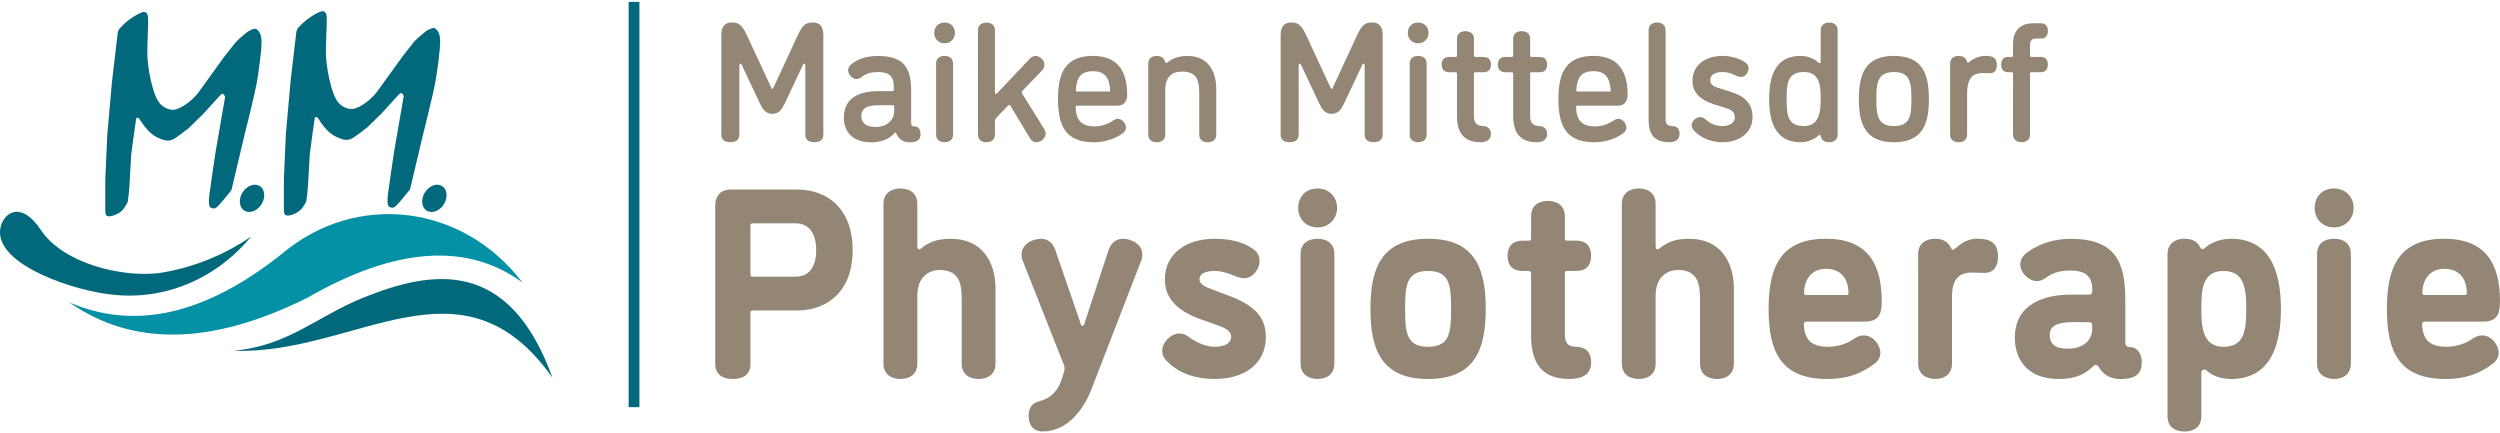 <?xml version="1.0" encoding="utf-8"?>
<svg xmlns="http://www.w3.org/2000/svg" xmlns:xlink="http://www.w3.org/1999/xlink" version="1.1" id="Ebene_1" x="0px" y="0px" viewBox="0 0 564.23 96.95" style="enable-background:new 0 0 564.23 96.95;" xml:space="preserve" width="300" height="52">
<style type="text/css">
	.st0{fill-rule:evenodd;clip-rule:evenodd;fill:#02687C;}
	.st1{fill:#938674;}
	.st2{fill:#02687C;}
	.st3{fill-rule:evenodd;clip-rule:evenodd;fill:#0591A5;}
</style>
<g>
	<rect x="141.88" class="st0" width="2.43" height="91.47"/>
	<g>
		<g>
			<path class="st1" d="M169.92,69.65c-0.43,0-0.55,0.12-0.55,0.55v11.55c0,2.69-2.08,3.36-3.98,3.36c-1.83,0-3.97-0.67-3.97-3.36     V45.96c0-2.32,1.35-3.61,3.48-3.61h14.96c6.96,0,12.58,4.39,12.58,13.68c0,9.22-5.62,13.62-12.58,13.62L169.92,69.65     L169.92,69.65z M179.57,62.02c2.81,0,4.64-1.95,4.64-5.99s-1.83-6.05-4.64-6.05h-9.65c-0.43,0-0.55,0.12-0.55,0.55v10.94     c0,0.43,0.12,0.55,0.55,0.55H179.57z"/>
			<path class="st1" d="M217.04,67.46c0-2.93,0-6.96-5-6.96c-0.62,0-5.01,0.18-5.01,5.86v15.27c0,2.56-1.9,3.48-3.79,3.48     c-1.9,0-3.85-0.92-3.85-3.48V45.59c0-2.56,1.95-3.48,3.85-3.48c1.89,0,3.79,0.92,3.79,3.48v9.53c0,0.62,0.18,0.73,0.43,0.73     c0.3,0,0.61-0.43,1.28-0.85c1.65-1.03,3.18-1.53,5.92-1.53c6.91,0,10.02,5.13,10.02,11.3v16.86c0,2.56-1.89,3.48-3.79,3.48     s-3.85-0.92-3.85-3.48L217.04,67.46L217.04,67.46z"/>
			<path class="st1" d="M250.17,56.09c0.67-2.01,2.02-2.63,3.3-2.63c1.83,0,4.34,1.22,4.34,3.48c0,0.49-0.06,1.04-0.3,1.59     l-11.18,28.89c-1.65,4.34-5.31,9.53-11,9.53c-2.08,0-3.18-1.4-3.18-3.48c0-2.14,1.04-2.99,2.45-3.36     c3.54-0.92,4.58-3.61,5.01-4.95l0.36-1.09c0.19-0.55,0.3-0.98,0.3-1.35c0-0.25-0.06-0.55-0.18-0.85l-9.22-23.33     c-0.25-0.55-0.3-1.1-0.3-1.59c0-2.08,2.2-3.48,4.34-3.48c1.28,0,2.63,0.62,3.3,2.63l5.49,15.94c0.12,0.31,0.12,1.04,0.61,1.04     c0.43,0,0.43-0.49,0.62-1.04L250.17,56.09z"/>
			<path class="st1" d="M274.15,77.84c2.51,0,3.72-0.98,3.72-2.26c0-0.98-0.73-1.77-2.99-2.57l-3.79-1.34     c-5.38-1.9-8.19-4.76-8.19-9.04c0-5.74,4.76-9.17,11.24-9.17c3.79,0,6.72,0.86,8.67,2.32c1.1,0.73,1.46,1.65,1.46,2.75     c0,1.65-1.4,3.84-3.54,3.84c-0.85,0-1.65-0.36-2.32-0.61c-1.89-0.85-3.48-1.04-4.27-1.04c-1.95,0-3.42,0.55-3.42,1.9     c0,1.22,1.65,1.83,2.81,2.26l3.73,1.4c5.74,2.14,8.43,4.76,8.43,9.35c0,5.99-4.7,9.47-11.54,9.47c-5.2,0-8.56-1.77-10.69-3.91     c-0.85-0.8-1.16-1.59-1.16-2.44c0-1.9,1.95-3.91,3.84-3.91c0.49,0,1.04,0.06,1.72,0.48C269.2,76.31,271.58,77.84,274.15,77.84z"/>
			<path class="st1" d="M297.38,50.9c-2.63,0-4.39-1.9-4.39-4.39c0-2.57,1.77-4.4,4.39-4.4c2.51,0,4.39,1.83,4.39,4.4     C301.77,49,299.88,50.9,297.38,50.9z M293.52,56.94c0-2.62,1.95-3.48,3.85-3.48s3.79,0.86,3.79,3.48v24.68     c0,2.56-1.89,3.48-3.79,3.48s-3.85-0.92-3.85-3.48V56.94z"/>
			<path class="st1" d="M322.31,53.46c10.63,0,13.01,6.78,13.01,15.83c0,9.03-2.38,15.82-13.01,15.82s-13.01-6.78-13.01-15.82     C309.3,60.24,311.68,53.46,322.31,53.46z M322.31,77.84c4.89,0,5.19-3.24,5.19-8.55s-0.3-8.56-5.19-8.56s-5.19,3.24-5.19,8.56     S317.42,77.84,322.31,77.84z"/>
			<path class="st1" d="M345.55,48.39c0-2.56,1.89-3.48,3.79-3.48c1.89,0,3.84,0.92,3.84,3.48v4.95c0,0.43,0.07,0.54,0.55,0.54h1.95     c2.57,0,3.42,1.53,3.42,3.42c0,1.95-0.85,3.42-3.42,3.42h-1.95c-0.48,0-0.55,0.25-0.55,0.55v13.87c0,1.65,0.62,2.69,2.38,2.69     c2.45,0,3.55,1.4,3.55,3.48c0,2.08-1.04,3.79-4.95,3.79c-6.54,0-8.61-3.97-8.61-9.95V61.4c0-0.43-0.19-0.67-0.55-0.67h-1.29     c-2.56,0-3.47-1.46-3.47-3.42c0-1.9,0.91-3.42,3.47-3.42H345c0.36,0,0.55-0.11,0.55-0.61V48.39z"/>
			<path class="st1" d="M383.68,67.46c0-2.93,0-6.96-5.01-6.96c-0.61,0-5.01,0.18-5.01,5.86v15.27c0,2.56-1.89,3.48-3.79,3.48     c-1.89,0-3.84-0.92-3.84-3.48V45.59c0-2.56,1.95-3.48,3.84-3.48c1.9,0,3.79,0.92,3.79,3.48v9.53c0,0.62,0.19,0.73,0.44,0.73     c0.3,0,0.61-0.43,1.28-0.85c1.64-1.03,3.17-1.53,5.92-1.53c6.91,0,10.02,5.13,10.02,11.3v16.86c0,2.56-1.9,3.48-3.79,3.48     c-1.9,0-3.85-0.92-3.85-3.48L383.68,67.46L383.68,67.46z"/>
			<path class="st1" d="M412.66,77.84c1.72,0,3.91-0.55,5.38-1.53c0.91-0.61,1.53-1.03,2.63-1.03c2.08,0,3.72,2.14,3.72,3.97     c0,0.8-0.43,1.71-1.22,2.32c-3.24,2.51-6.6,3.54-10.75,3.54c-10.45,0-13.26-6.11-13.26-15.82c0-9.22,2.56-15.83,12.94-15.83     c9.23,0,12.59,5.44,12.59,14.11c0,2.27-0.31,4.58-3.67,4.58h-13.31c-0.37,0-0.61,0.25-0.61,0.62     C407.28,75.94,408.44,77.84,412.66,77.84z M412.1,60.24c-3.17,0-4.89,2.32-4.94,5.37c0,0.44,0.18,0.55,0.43,0.55h9.17     c0.3,0,0.43-0.18,0.43-0.48C417.18,62.63,415.59,60.24,412.1,60.24z"/>
			<path class="st1" d="M432.9,56.94c0-2.56,1.95-3.48,3.84-3.48c1.72,0,3,0.67,3.73,2.32c0.06,0.12,0.12,0.18,0.25,0.18     c0.3,0,0.85-0.61,1.71-1.22c0.8-0.62,2.2-1.29,3.79-1.29c3.18,0,4.71,1.04,4.71,4.1c0,2.74-1.53,3.61-2.93,3.61     c-1.77,0-1.95-0.07-2.87-0.07c-1.46,0-4.58,0.12-4.58,5.31v15.21c0,2.56-1.89,3.48-3.79,3.48c-1.89,0-3.84-0.92-3.84-3.48V56.94     H432.9z"/>
			<path class="st1" d="M472.99,81.93c-0.3,0-0.49,0.19-0.92,0.62c-2.01,1.95-4.64,2.56-7.39,2.56c-7.57,0-9.95-4.94-9.95-9.28     c0-7.82,6.84-9.77,12.76-9.77h4.1c0.3,0,0.61-0.19,0.61-0.67v-0.55c0-2.87-1.53-4.21-4.94-4.21c-2.93,0-4.34,0.79-5.74,1.77     c-0.62,0.43-1.22,0.62-1.84,0.62c-1.83,0-3.72-1.95-3.72-3.73c0-1.16,0.61-2.08,1.65-2.81c3.05-2.2,6.47-3,9.77-3     c10.14,0,12.28,5.38,12.28,13.68v9.47c0,0.92,0.24,1.28,1.03,1.28c1.53,0,2.69,1.29,2.69,3.42c0,2.44-1.16,3.79-4.89,3.79     c-2.44,0-3.91-1.22-4.82-2.69C473.42,82.05,473.24,81.93,472.99,81.93z M468.04,72.28c-2.81,0-5.44,0.43-5.44,2.81     c0,2.14,1.22,3.18,4.1,3.18c3.61,0,5.49-2.01,5.49-4.46v-0.85c0-0.49-0.3-0.67-0.67-0.67L468.04,72.28L468.04,72.28z"/>
			<path class="st1" d="M514.79,69.29c0,9.03-2.87,15.82-11.24,15.82c-1.53,0-3.3-0.37-4.65-1.22c-0.67-0.43-1.03-0.91-1.34-0.91     c-0.25,0-0.74,0.06-0.74,0.79v9.72c0,2.63-1.89,3.48-3.79,3.48c-1.89,0-3.84-0.85-3.84-3.48V56.94c0-2.56,1.95-3.48,3.84-3.48     c1.9,0,2.93,0.74,3.42,1.77c0.25,0.55,0.48,0.55,0.73,0.55c0.3,0,0.67-0.48,1.35-0.92c1.4-0.85,2.99-1.4,5.01-1.4     C511.93,53.46,514.79,60.24,514.79,69.29z M506.97,69.29c0-5.31-0.8-8.56-5.19-8.56c-4.89,0-4.95,4.65-4.95,8.56     c0,3.48,0.07,8.55,4.95,8.55C506.3,77.84,506.97,74.6,506.97,69.29z"/>
			<path class="st1" d="M526.79,50.9c-2.62,0-4.39-1.9-4.39-4.39c0-2.57,1.77-4.4,4.39-4.4c2.51,0,4.4,1.83,4.4,4.4     C531.19,49,529.29,50.9,526.79,50.9z M522.94,56.94c0-2.62,1.95-3.48,3.84-3.48c1.9,0,3.79,0.86,3.79,3.48v24.68     c0,2.56-1.89,3.48-3.79,3.48c-1.89,0-3.84-0.92-3.84-3.48V56.94z"/>
			<path class="st1" d="M552.2,77.84c1.72,0,3.91-0.55,5.38-1.53c0.91-0.61,1.53-1.03,2.63-1.03c2.08,0,3.72,2.14,3.72,3.97     c0,0.8-0.43,1.71-1.22,2.32c-3.24,2.51-6.6,3.54-10.75,3.54c-10.45,0-13.26-6.11-13.26-15.82c0-9.22,2.56-15.83,12.94-15.83     c9.22,0,12.59,5.44,12.59,14.11c0,2.27-0.31,4.58-3.67,4.58h-13.31c-0.37,0-0.61,0.25-0.61,0.62     C546.83,75.94,547.99,77.84,552.2,77.84z M551.65,60.24c-3.17,0-4.89,2.32-4.94,5.37c0,0.44,0.18,0.55,0.43,0.55h9.17     c0.3,0,0.43-0.18,0.43-0.48C556.73,62.63,555.14,60.24,551.65,60.24z"/>
		</g>
		<g>
			<path class="st1" d="M174.61,19.24l5.53-11.9c1.19-2.53,2.07-2.69,3.38-2.69c1.69,0,2.3,1.15,2.3,2.96v22.34     c0,1.38-1.07,1.72-2.03,1.72s-2.04-0.34-2.04-1.72V14.37c0,0,0-0.42-0.23-0.42c-0.15,0-0.26,0.19-0.26,0.19l-4.15,8.79     c-0.62,1.31-1.31,2.34-2.8,2.34s-2.18-1.03-2.8-2.34l-4.15-8.79c0,0-0.11-0.19-0.26-0.19c-0.23,0-0.23,0.42-0.23,0.42v15.58     c0,1.38-1.08,1.72-2.04,1.72s-2.04-0.34-2.04-1.72V7.61c0-1.8,0.62-2.96,2.31-2.96c1.31,0,2.18,0.16,3.38,2.69l5.53,11.9     c0,0,0.15,0.42,0.3,0.42C174.46,19.67,174.61,19.24,174.61,19.24z"/>
			<path class="st1" d="M202.31,29.76c-0.07-0.15-0.11-0.26-0.23-0.26s-0.16,0.07-0.23,0.15c-1.19,1.39-3.03,2.04-5.26,2.04     c-4.68,0-6.14-2.92-6.14-5.56c0-4.84,4.03-5.99,7.87-5.99h3.07c0.23,0,0.34-0.08,0.34-0.35V19.1c0-2.34-1.08-3.26-3.57-3.26     c-2.03,0-2.95,0.54-4.02,1.31c-0.27,0.19-0.57,0.27-0.85,0.27c-0.92,0-1.88-1.07-1.88-1.99c0-0.54,0.27-1,0.8-1.42     c1.77-1.42,3.95-1.8,6.03-1.8c6.14,0,7.4,3.15,7.4,7.91v7.06c0,0.61,0.11,0.92,0.73,0.92c0.92,0,1.38,0.69,1.38,1.68     c0,1.23-0.53,1.92-2.41,1.92C203.69,31.68,202.84,30.92,202.31,29.76z M201.81,24.89v-1.22c0-0.27-0.11-0.35-0.34-0.35h-2.92     c-2.15,0-4.15,0.31-4.15,2.42c0,1.57,0.96,2.49,3.27,2.49C200.58,28.22,201.81,26.19,201.81,24.89z"/>
			<path class="st1" d="M213.19,9.34c-1.38,0-2.34-1-2.34-2.34c0-1.38,0.96-2.34,2.34-2.34c1.34,0,2.34,0.96,2.34,2.34     C215.53,8.35,214.53,9.34,213.19,9.34z M215.1,29.95c0,1.26-0.95,1.72-1.91,1.72s-1.92-0.46-1.92-1.72V13.91     c0-1.26,0.96-1.72,1.92-1.72s1.91,0.46,1.91,1.72V29.95z"/>
			<path class="st1" d="M235.65,28.65c0.26,0.42,0.34,0.76,0.34,1.11c0,1-1.08,1.92-2.11,1.92c-0.54,0-1.03-0.27-1.46-0.96     l-4.34-7.21c-0.07-0.16-0.19-0.23-0.3-0.23c-0.07,0-0.19,0.03-0.27,0.11l-2.57,2.69c-0.19,0.19-0.39,0.5-0.39,0.85v3.03     c0,1.26-0.95,1.72-1.91,1.72s-1.92-0.46-1.92-1.72V6.4c0-1.27,0.96-1.73,1.92-1.73s1.91,0.46,1.91,1.73v14.16     c0,0,0,0.23,0.2,0.23c0.11,0,0.19-0.07,0.19-0.07l7.45-7.87c0.46-0.46,0.92-0.65,1.34-0.65c0.96,0,2,0.96,2,2     c0,0.42-0.19,0.88-0.62,1.34l-4.45,4.64c0,0-0.07,0.08-0.07,0.2c0,0.15,0.07,0.26,0.07,0.26L235.65,28.65z"/>
			<path class="st1" d="M246.87,31.68c-6.18,0-8.09-3.42-8.09-9.75c0-5.72,1.53-9.74,7.9-9.74c6.22,0,7.71,4.3,7.71,8.78     c0,1.19-0.5,2.46-2.23,2.46h-9.06c-0.23,0-0.34,0.08-0.34,0.27c0.08,2.8,1.08,4.41,4.38,4.41c1.08,0,2.38-0.34,3.33-0.88     c0.85-0.46,1.23-0.85,1.81-0.85c1.03,0,1.84,1.08,1.84,2.04c0,0.34-0.23,0.8-0.53,1.08C251.71,30.95,249.3,31.68,246.87,31.68z      M250.29,20.25c0.19,0,0.27-0.08,0.27-0.23c-0.16-2.85-1.15-4.38-3.88-4.38c-2.84,0-3.69,1.53-3.88,4.26     c0,0.23,0.07,0.34,0.27,0.34h7.22V20.25z"/>
			<path class="st1" d="M262.98,19.98v9.98c0,1.26-0.96,1.72-1.92,1.72c-0.95,0-1.91-0.46-1.91-1.72V13.92     c0-1.26,0.96-1.72,1.91-1.72c0.85,0,1.65,0.34,1.88,1.3c0.04,0.11,0.11,0.27,0.27,0.27c0.11,0,0.23-0.08,0.23-0.08     c1.12-0.92,2.57-1.49,4.57-1.49c4.61,0,6.49,3.38,6.49,7.52v10.25c0,1.26-0.96,1.72-1.92,1.72s-1.92-0.46-1.92-1.72v-8.79     c0-2.8-0.07-5.45-3.84-5.45C265.02,15.71,262.98,16.41,262.98,19.98z"/>
			<path class="st1" d="M300.85,19.24l5.52-11.9c1.19-2.53,2.08-2.69,3.38-2.69c1.69,0,2.31,1.15,2.31,2.96v22.34     c0,1.38-1.08,1.72-2.04,1.72s-2.03-0.34-2.03-1.72V14.37c0,0,0-0.42-0.24-0.42c-0.15,0-0.26,0.19-0.26,0.19l-4.15,8.79     c-0.62,1.31-1.31,2.34-2.8,2.34s-2.18-1.03-2.8-2.34l-4.14-8.79c0,0-0.11-0.19-0.27-0.19c-0.23,0-0.23,0.42-0.23,0.42v15.58     c0,1.38-1.08,1.72-2.04,1.72c-0.95,0-2.03-0.34-2.03-1.72V7.61c0-1.8,0.62-2.96,2.3-2.96c1.31,0,2.18,0.16,3.38,2.69l5.53,11.9     c0,0,0.16,0.42,0.3,0.42C300.69,19.67,300.85,19.24,300.85,19.24z"/>
			<path class="st1" d="M320.07,9.34c-1.39,0-2.34-1-2.34-2.34c0-1.38,0.95-2.34,2.34-2.34c1.34,0,2.34,0.96,2.34,2.34     C322.41,8.35,321.41,9.34,320.07,9.34z M321.98,29.95c0,1.26-0.96,1.72-1.91,1.72c-0.96,0-1.92-0.46-1.92-1.72V13.91     c0-1.26,0.96-1.72,1.92-1.72c0.95,0,1.91,0.46,1.91,1.72V29.95z"/>
			<path class="st1" d="M334.16,31.68c-3.88,0-5.33-2.3-5.33-5.91v-9.55c0-0.23-0.11-0.34-0.35-0.34h-1.38     c-1.26,0-1.72-0.77-1.72-1.73c0-0.96,0.46-1.72,1.72-1.72h1.38c0.24,0,0.35-0.08,0.35-0.34V8.33c0-1.26,0.95-1.72,1.91-1.72     s1.92,0.46,1.92,1.72v3.76c0,0.27,0.07,0.34,0.34,0.34h1.8c1.27,0,1.69,0.77,1.69,1.72c0,0.96-0.42,1.73-1.69,1.73H333     c-0.27,0-0.34,0.11-0.34,0.34v9.71c0,1.31,0.72,2.11,2.18,2.11c0.96,0,1.65,0.73,1.65,1.77C336.5,30.64,336,31.68,334.16,31.68z"/>
			<path class="st1" d="M346.84,31.68c-3.88,0-5.33-2.3-5.33-5.91v-9.55c0-0.23-0.11-0.34-0.34-0.34h-1.39     c-1.26,0-1.72-0.77-1.72-1.73c0-0.96,0.46-1.72,1.72-1.72h1.39c0.23,0,0.34-0.08,0.34-0.34V8.33c0-1.26,0.95-1.72,1.91-1.72     s1.92,0.46,1.92,1.72v3.76c0,0.27,0.07,0.34,0.34,0.34h1.8c1.27,0,1.69,0.77,1.69,1.72c0,0.96-0.42,1.73-1.69,1.73h-1.8     c-0.27,0-0.34,0.11-0.34,0.34v9.71c0,1.31,0.73,2.11,2.18,2.11c0.96,0,1.65,0.73,1.65,1.77     C349.18,30.64,348.67,31.68,346.84,31.68z"/>
			<path class="st1" d="M359.82,31.68c-6.18,0-8.1-3.42-8.1-9.75c0-5.72,1.54-9.74,7.91-9.74c6.22,0,7.71,4.3,7.71,8.78     c0,1.19-0.5,2.46-2.23,2.46h-9.06c-0.23,0-0.34,0.08-0.34,0.27c0.07,2.8,1.08,4.41,4.38,4.41c1.08,0,2.37-0.34,3.33-0.88     c0.85-0.46,1.23-0.85,1.81-0.85c1.03,0,1.84,1.08,1.84,2.04c0,0.34-0.23,0.8-0.53,1.08C364.66,30.95,362.23,31.68,359.82,31.68z      M363.24,20.25c0.19,0,0.27-0.08,0.27-0.23c-0.16-2.85-1.16-4.38-3.88-4.38c-2.84,0-3.69,1.53-3.88,4.26     c0,0.23,0.07,0.34,0.27,0.34h7.22V20.25z"/>
			<path class="st1" d="M372.08,26.65V6.39c0-1.27,0.96-1.73,1.92-1.73c0.95,0,1.91,0.46,1.91,1.73v20.15     c0,0.99,0.46,1.49,1.58,1.49c0.96,0,1.57,0.66,1.57,1.69c0,0.99-0.46,1.95-2.37,1.95C373.27,31.68,372.08,29.72,372.08,26.65z"/>
			<path class="st1" d="M388.75,15.83c-1.65,0-2.77,0.65-2.77,1.81c0,0.88,0.62,1.38,1.65,1.72l3.03,0.96     c3.3,1.03,4.87,2.8,4.87,5.68c0,3.64-3.1,5.68-6.78,5.68c-2.65,0-4.88-1.03-6.3-2.5c-0.38-0.38-0.65-0.76-0.65-1.31     c0-0.88,0.88-1.87,1.95-1.87c0.5,0,0.77,0.23,1,0.38c0.88,0.73,1.95,1.65,3.99,1.65c1.64,0,2.8-0.73,2.8-2.03     c0-0.89-0.54-1.54-1.69-1.92l-2.99-0.96c-3.19-1.03-4.88-2.64-4.88-5.37c0-3.45,2.88-5.56,6.76-5.56c1.99,0,3.75,0.61,4.71,1.19     c0.69,0.39,1.19,0.85,1.19,1.61c0,0.92-0.76,1.95-1.61,1.95c-0.57,0-0.92-0.19-1.35-0.34C390.71,16.14,389.94,15.83,388.75,15.83     z"/>
			<path class="st1" d="M399.28,21.93c0-5.49,1.61-9.74,7.06-9.74c1.54,0,2.99,0.54,4.11,1.54c0,0,0.11,0.11,0.23,0.11     s0.23-0.04,0.23-0.27V6.4c0-1.27,0.96-1.73,1.91-1.73c0.96,0,1.92,0.46,1.92,1.73v23.56c0,1.26-0.96,1.72-1.92,1.72     c-0.88,0-1.72-0.34-1.87-1.38c-0.04-0.16-0.11-0.27-0.27-0.27c-0.08,0-0.16,0.04-0.23,0.11c-1.15,1-2.57,1.54-4.11,1.54     C400.94,31.68,399.28,27.42,399.28,21.93z M403.23,21.93c0,3.49,0.2,6.1,3.88,6.1c3.38,0,3.8-2.92,3.8-6.1     c0-2.72-0.04-6.1-3.8-6.1C403.43,15.83,403.23,18.44,403.23,21.93z"/>
			<path class="st1" d="M427.44,12.19c6.56,0,7.9,4.26,7.9,9.74c0,5.49-1.34,9.75-7.9,9.75s-7.91-4.26-7.91-9.75     C419.53,16.44,420.88,12.19,427.44,12.19z M427.44,28.03c3.76,0,3.95-2.61,3.95-6.1c0-3.49-0.19-6.1-3.95-6.1     s-3.96,2.61-3.96,6.1C423.48,25.42,423.68,28.03,427.44,28.03z"/>
			<path class="st1" d="M449.14,16.1c-0.92,0-0.92-0.04-1.65-0.04c-1.92,0-3.53,0.81-3.53,4.57v9.33c0,1.26-0.96,1.72-1.91,1.72     c-0.96,0-1.92-0.46-1.92-1.72V13.92c0-1.26,0.96-1.72,1.92-1.72c0.88,0,1.65,0.38,1.88,1.26c0.07,0.23,0.11,0.27,0.23,0.27     c0.07,0,0.15-0.04,0.26-0.16c1-0.8,2.19-1.38,3.76-1.38c1.58,0,2.5,0.42,2.5,2.07C450.67,15.6,449.98,16.1,449.14,16.1z"/>
			<path class="st1" d="M454.33,16.21c0-0.27-0.16-0.34-0.34-0.34h-0.81c-1.15,0-1.54-0.85-1.54-1.73c0-0.84,0.39-1.72,1.54-1.72     h0.8c0.19,0,0.34-0.08,0.34-0.34V9.66c0-3.42,1.81-4.83,4.64-4.83h1.69c1.15,0,1.54,0.88,1.54,1.72c0,0.88-0.39,1.73-1.54,1.73     h-1.19c-0.85,0-1.31,0.46-1.31,1.53v2.27c0,0.27,0.11,0.34,0.34,0.34h2.15c1.15,0,1.54,0.88,1.54,1.72     c0,0.88-0.39,1.73-1.54,1.73h-2.15c-0.23,0-0.34,0.07-0.34,0.34v13.74c0,1.26-0.99,1.72-1.91,1.72c-0.96,0-1.92-0.46-1.92-1.72     L454.33,16.21L454.33,16.21z"/>
		</g>
	</g>
	<g>
		<g>
			<path class="st2" d="M64.07,46.91v-6.95l0.45-10.12l1.06-11.94l1.29-11c0.05-0.43,0.24-0.83,0.53-1.16     c1.28-1.42,2.54-2.28,3.44-2.8c1.06-0.6,1.82-1.03,2.37-0.73c0.69,0.38,0.57,1.66,0.46,4.53c-0.08,2.12-0.11,3.83-0.12,4.91l0,0     c0.15,3.17,0.7,5.71,1.21,7.48c0.72,2.52,1.37,3.63,2.46,4.36c0.9,0.6,1.69,0.72,2.35,0.68c0.93-0.11,2.15-0.76,3.31-1.67     c1.21-0.94,2.07-1.97,2.68-2.86c1.74-2.41,3.47-4.81,5.21-7.22c0.86-1.1,1.73-2.21,2.59-3.31c0.32-0.33,0.64-0.66,0.96-0.99     l1.85-1.54l0,0c0,0,1.59-0.98,2.04-0.6c0.45,0.38,1.13,0.91,1.13,2.95s-0.68,6.95-1.13,9.44s-2.8,11.86-2.8,11.86l-2.84,11.96     c-0.02,0.08-0.06,0.16-0.11,0.23c-0.48,0.6-2.93,3.7-3.55,3.98l0,0c-0.38,0.11-0.71,0.03-0.93-0.07     c-0.2-0.09-0.35-0.25-0.41-0.46c-0.1-0.35-0.19-1.07-0.02-2.42c0.28-2.26,1.44-9.9,1.44-9.9l2.12-12.24c0,0-0.3-1.28-1.06-0.45     s-3.85,4.23-3.85,4.23l0,0l-3.32,3.25l0,0c0,0-2.84,2.19-3.32,2.42c-0.5,0.23-1.12,0.65-2.57,0.15     c-1.52-0.52-2.35-1.12-3.25-2.04c-0.91-0.93-1.94-2.59-1.94-2.59s-0.63-0.73-0.78,0.03s-1.1,8.03-1.1,8.03l0,0l-0.4,7.1     c-0.06,0.68-0.26,3.44-0.47,3.75c-0.32,0.5-0.8,1.67-2.04,2.37c-0.83,0.46-2.42,1.08-2.8,0.3     C64.12,47.58,64.07,47.24,64.07,46.91z"/>
			
				<ellipse transform="matrix(0.532 -0.847 0.847 0.532 -10.907 68.921)" class="st2" cx="56.86" cy="44.32" rx="3.27" ry="2.52"/>
			<ellipse transform="matrix(0.532 -0.847 0.847 0.532 8.362 103.768)" class="st2" cx="98" cy="44.32" rx="3.27" ry="2.52"/>
			<path class="st2" d="M23.76,47.08v-6.95l0.45-10.12l1.06-11.94l1.29-11c0.05-0.43,0.24-0.83,0.53-1.16     c1.28-1.42,2.54-2.28,3.44-2.8c1.06-0.6,1.82-1.03,2.37-0.73c0.69,0.38,0.57,1.66,0.46,4.53c-0.08,2.12-0.11,3.83-0.12,4.91l0,0     c0.15,3.17,0.7,5.71,1.21,7.48c0.72,2.52,1.37,3.63,2.46,4.36c0.9,0.6,1.69,0.72,2.35,0.68c0.93-0.11,2.15-0.76,3.31-1.67     c1.21-0.94,2.07-1.97,2.68-2.86c1.74-2.41,3.47-4.81,5.21-7.22c0.86-1.1,1.73-2.21,2.59-3.31c0.32-0.33,0.64-0.66,0.96-0.99     l1.85-1.54l0,0c0,0,1.59-0.98,2.04-0.6c0.45,0.38,1.13,0.91,1.13,2.95s-0.68,6.95-1.13,9.44S55.1,30.4,55.1,30.4l-2.84,11.96     c-0.02,0.08-0.06,0.16-0.11,0.23c-0.48,0.6-2.93,3.7-3.55,3.98l0,0c-0.38,0.11-0.71,0.03-0.93-0.07     c-0.2-0.09-0.35-0.25-0.41-0.46c-0.1-0.35-0.19-1.07-0.02-2.42c0.28-2.26,1.44-9.9,1.44-9.9l2.12-12.24c0,0-0.3-1.28-1.06-0.45     s-3.85,4.23-3.85,4.23l0,0l-3.32,3.25l0,0c0,0-2.84,2.19-3.32,2.42c-0.5,0.23-1.12,0.65-2.57,0.15     c-1.52-0.52-2.35-1.12-3.25-2.04c-0.91-0.93-1.94-2.59-1.94-2.59s-0.63-0.73-0.78,0.03s-1.1,8.03-1.1,8.03l0,0l-0.4,7.1     c-0.06,0.68-0.26,3.44-0.47,3.75c-0.32,0.5-0.8,1.67-2.04,2.37c-0.83,0.46-2.42,1.08-2.8,0.3     C23.81,47.75,23.76,47.41,23.76,47.08z"/>
		</g>
		<path class="st3" d="M69.31,66.81c19.91-11.45,36.11-12.61,48.59-3.48c-13.45-17.7-37.49-20.59-54.21-6.52    c-17.21,13.75-33.23,17.42-48.05,11C29.94,77.84,47.83,77.5,69.31,66.81L69.31,66.81z"/>
		<path class="st0" d="M124.69,84.83c-9.78-27.09-27.07-24.41-42.81-18.03c-10.29,4.16-16.94,10.89-29.21,11.93    C80.3,79.78,104.14,55.72,124.69,84.83z"/>
		<path class="st2" d="M35.84,61.21c-8.44,1.01-21.59-2.19-26.61-9.72C4.2,43.94-0.15,48.39,0,52.21    c0.29,7.55,16.94,12.96,24.87,13.8l0,0c1.83,0.24,3.69,0.33,5.55,0.26c10.07-0.36,19.56-5.17,26.26-13.3    C50.25,57.36,43.14,60.11,35.84,61.21z"/>
	</g>
</g>
</svg>
